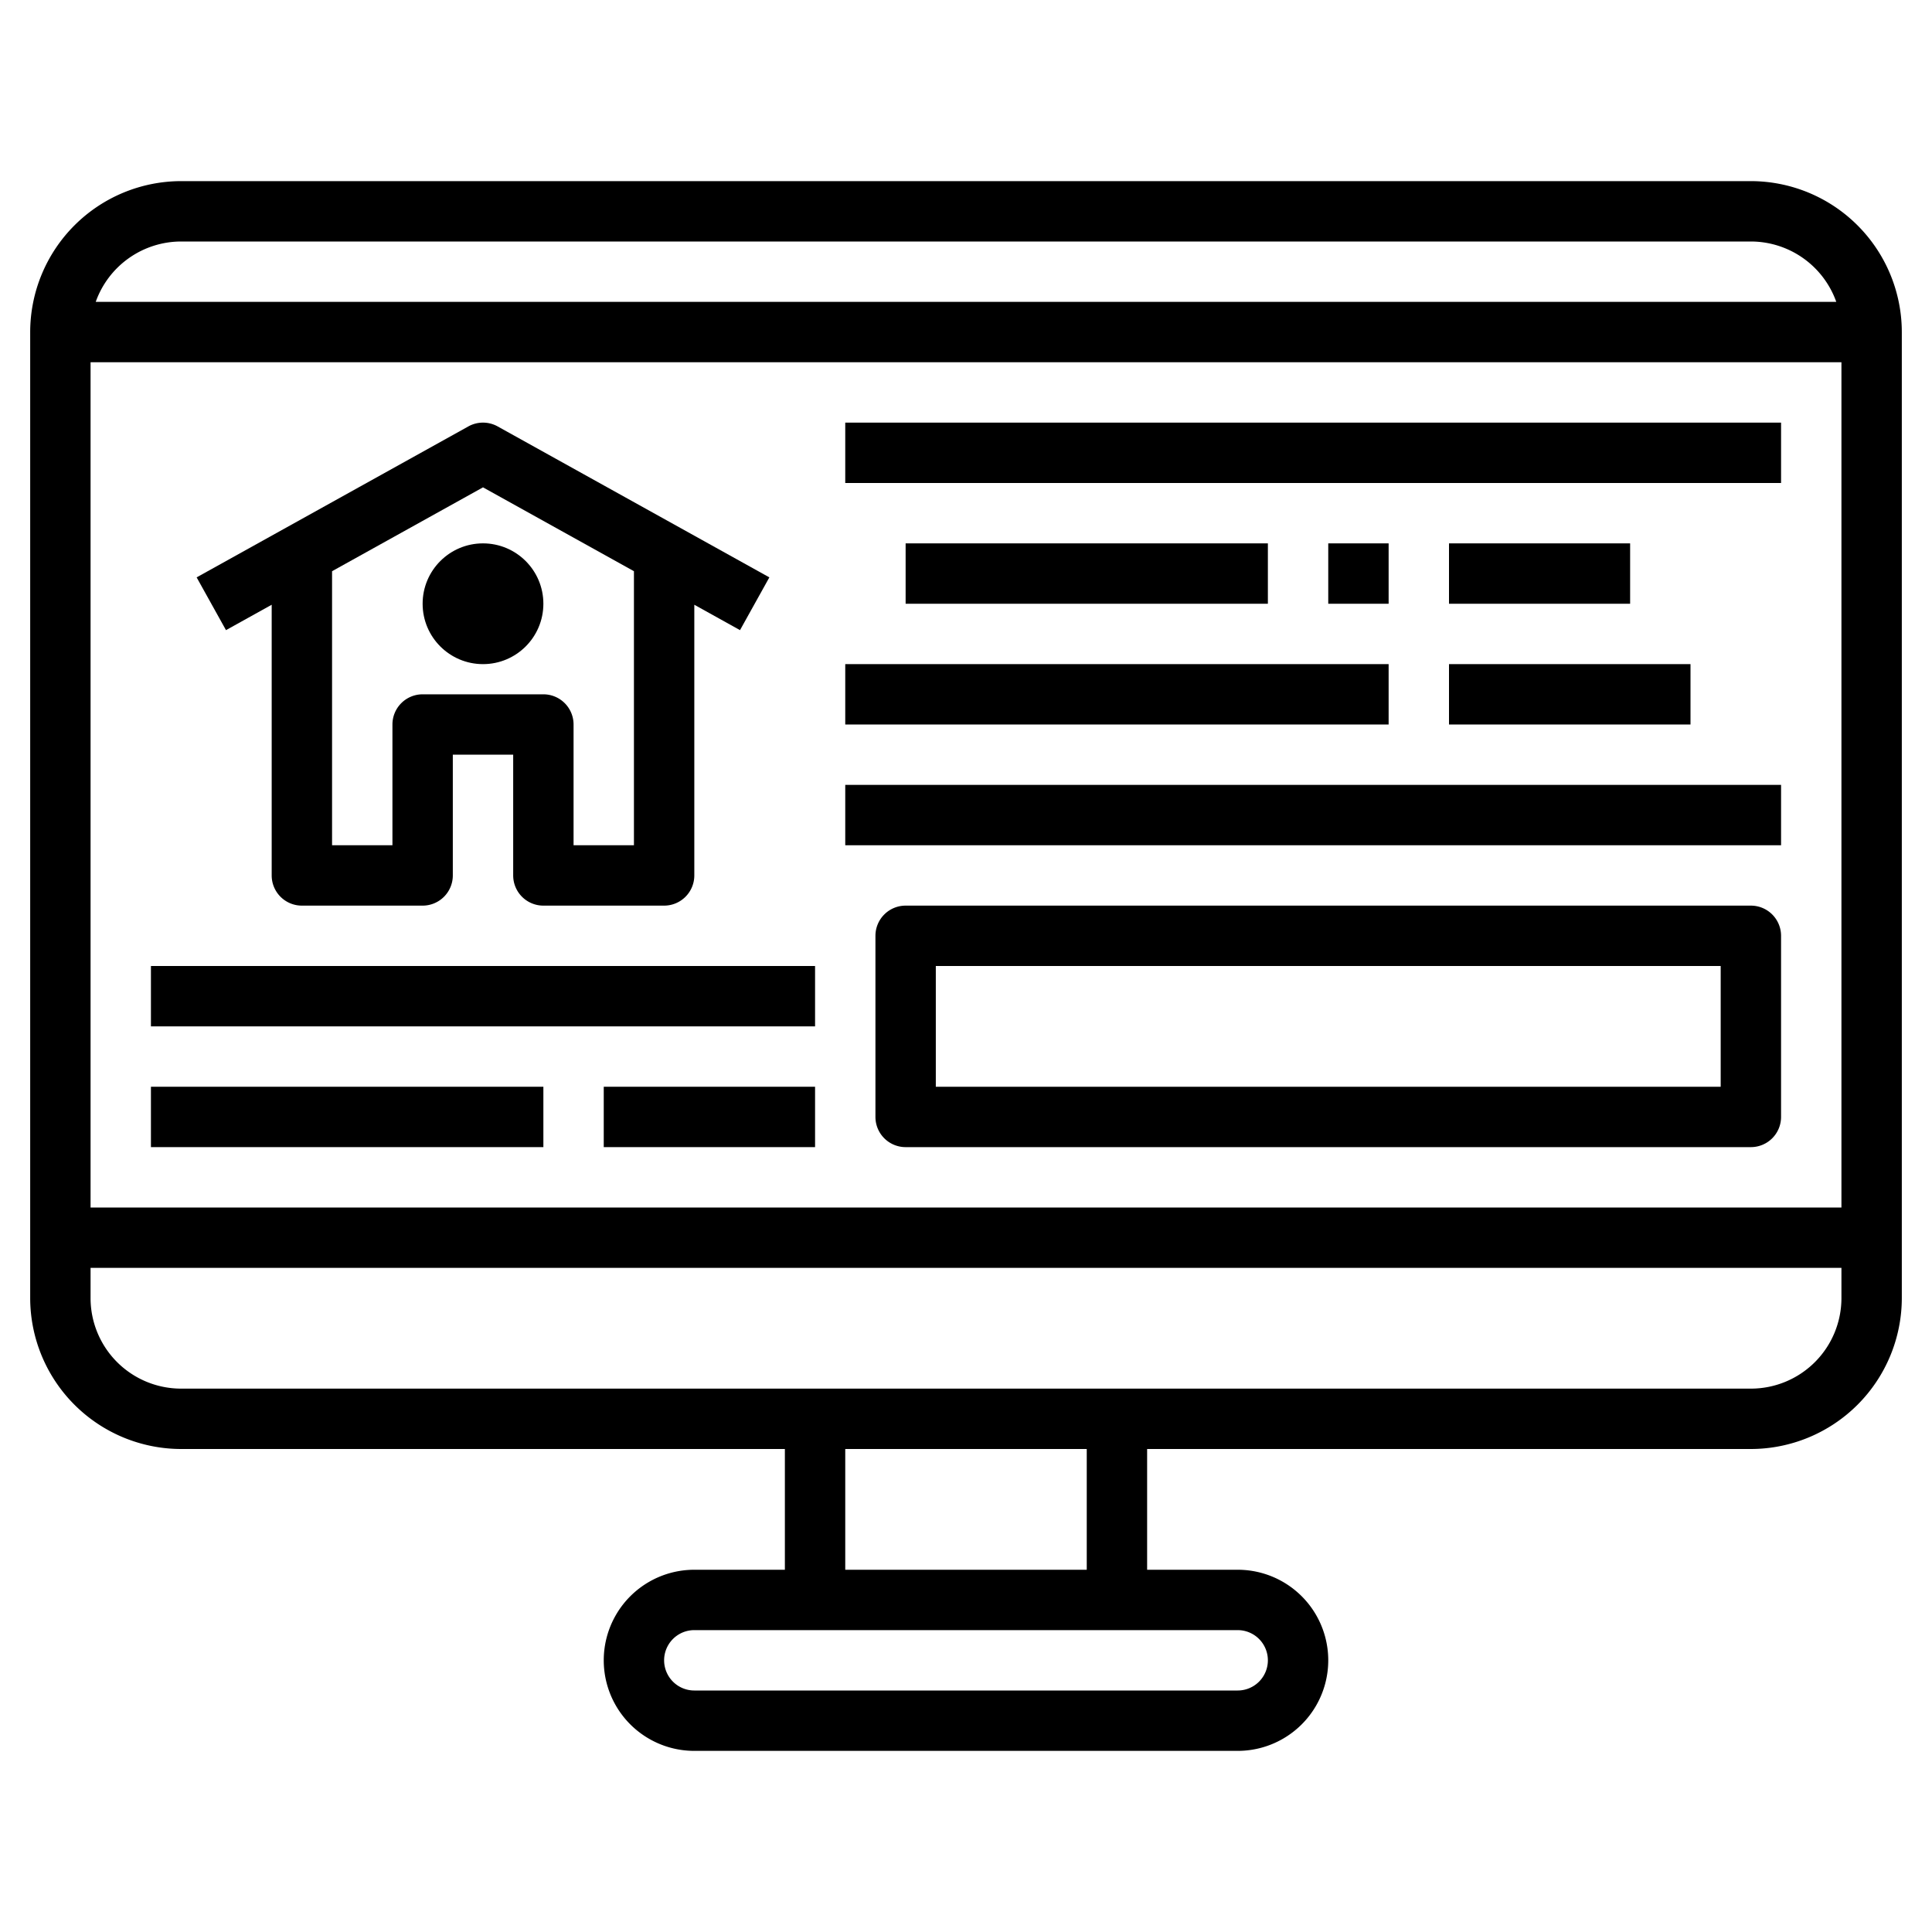 <?xml version="1.0" encoding="UTF-8" standalone="no"?><!-- icon666.com - MILLIONS OF FREE VECTOR ICONS --><svg width="1024" height="1024" id="Layer_3" viewBox="0 0 64 64" xmlns="http://www.w3.org/2000/svg" data-name="Layer 3"><path d="m58 6h-52a5.006 5.006 0 0 0 -5 5v32a5.006 5.006 0 0 0 5 5h20v4h-3a3 3 0 0 0 0 6h18a3 3 0 0 0 0-6h-3v-4h20a5.006 5.006 0 0 0 5-5v-32a5.006 5.006 0 0 0 -5-5zm-52 2h52a3.006 3.006 0 0 1 2.829 2h-57.658a3.006 3.006 0 0 1 2.829-2zm55 4v28h-58v-28zm-19 43a1 1 0 0 1 -1 1h-18a1 1 0 0 1 0-2h18a1 1 0 0 1 1 1zm-6-3h-8v-4h8zm22-6h-52a3 3 0 0 1 -3-3v-1h58v1a3 3 0 0 1 -3 3z"/><path d="m9 20.033v8.967a1 1 0 0 0 1 1h4a1 1 0 0 0 1-1v-4h2v4a1 1 0 0 0 1 1h4a1 1 0 0 0 1-1v-8.967l1.514.841.972-1.748-9-5a1 1 0 0 0 -.972 0l-9 5 .972 1.748zm7-3.889 5 2.778v9.078h-2v-4a1 1 0 0 0 -1-1h-4a1 1 0 0 0 -1 1v4h-2v-9.078z"/><path d="m5 32h22v2h-22z"/><path d="m5 36h13v2h-13z"/><path d="m20 36h7v2h-7z"/><circle cx="16" cy="20" r="2"/><path d="m28 14h31v2h-31z"/><path d="m30 18h12v2h-12z"/><path d="m44 18h2v2h-2z"/><path d="m48 18h6v2h-6z"/><path d="m28 22h18v2h-18z"/><path d="m48 22h8v2h-8z"/><path d="m28 26h31v2h-31z"/><path d="m58 30h-28a1 1 0 0 0 -1 1v6a1 1 0 0 0 1 1h28a1 1 0 0 0 1-1v-6a1 1 0 0 0 -1-1zm-1 6h-26v-4h26z"/></svg>